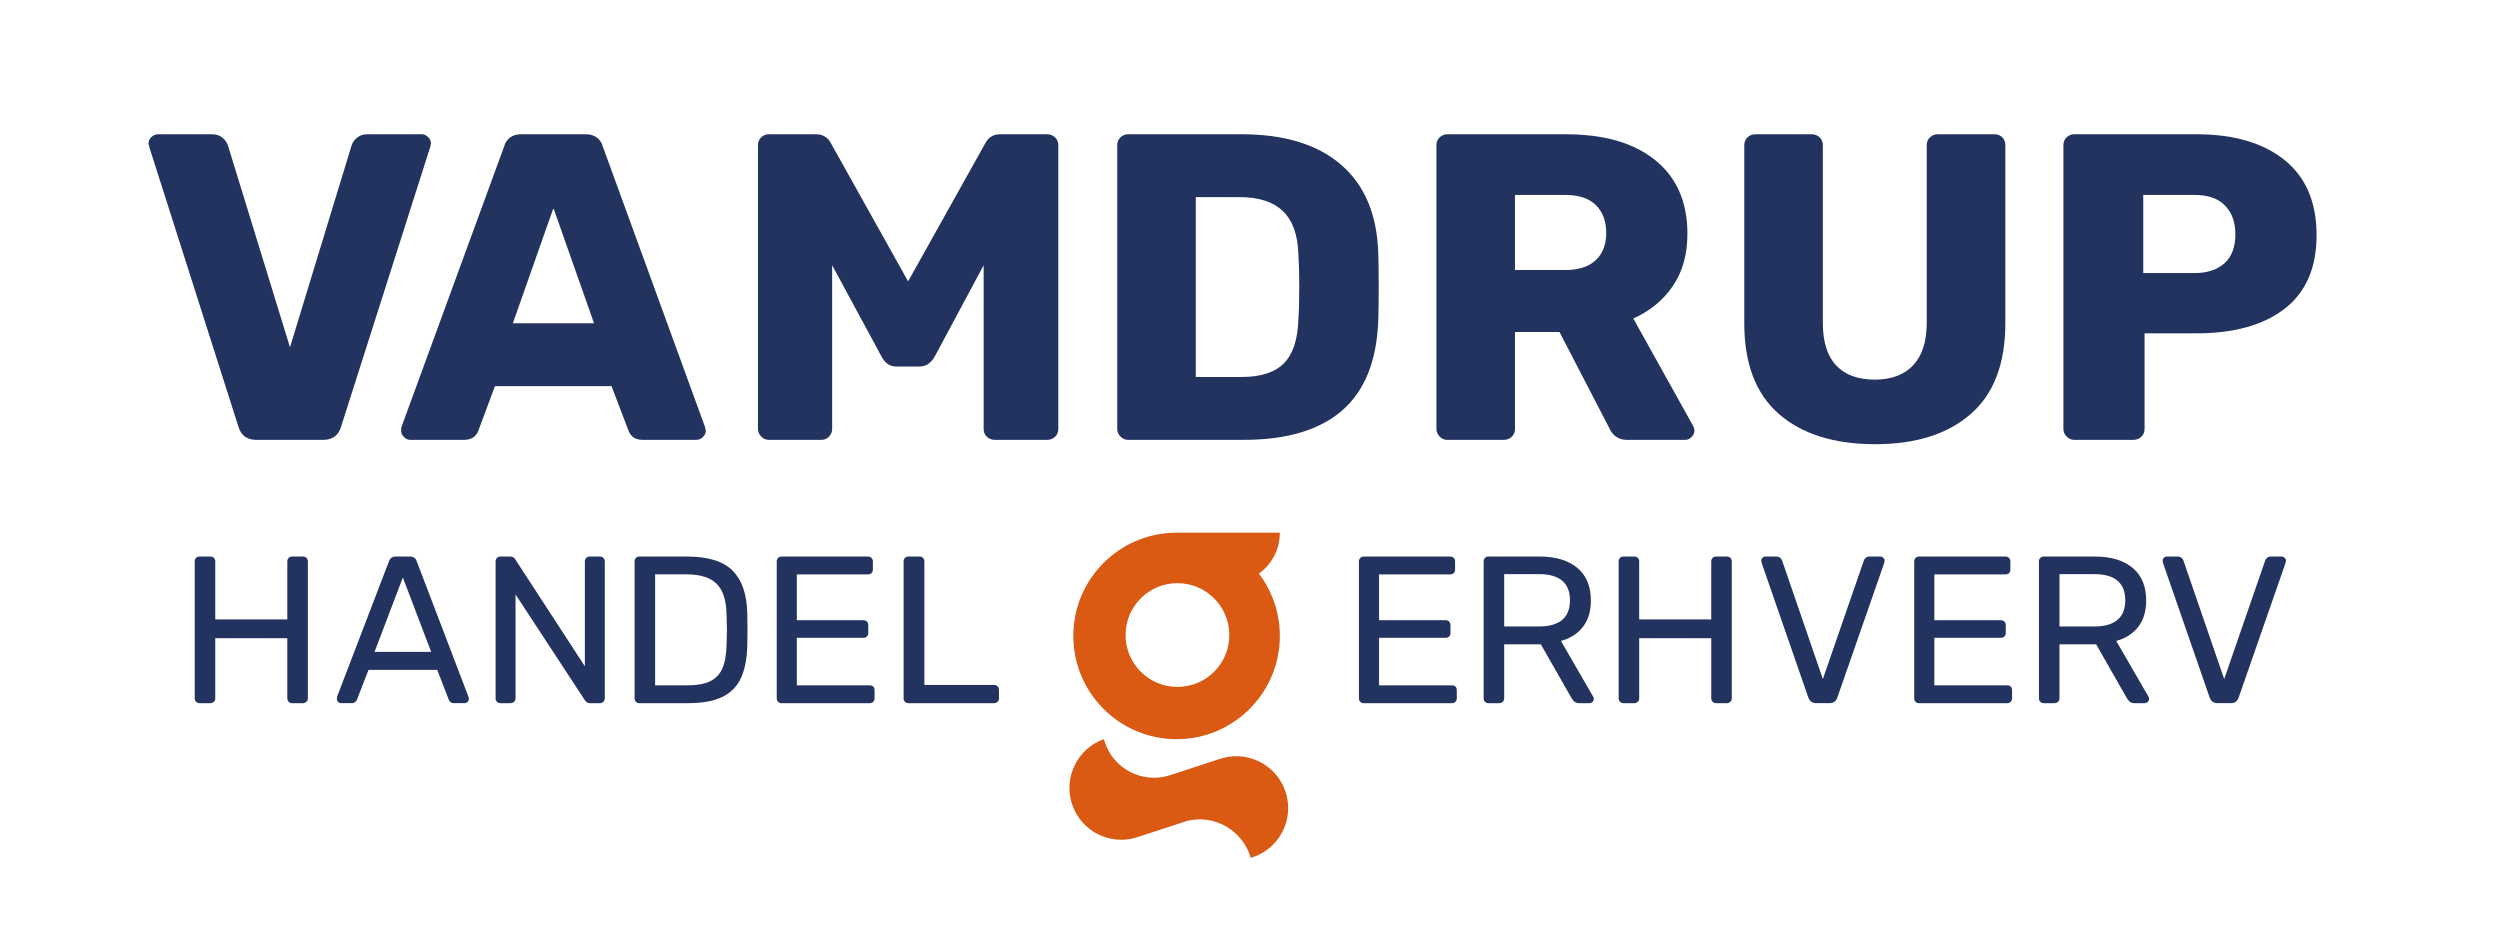 <?xml version="1.0" encoding="utf-8"?>
<!-- Generator: Adobe Illustrator 27.5.0, SVG Export Plug-In . SVG Version: 6.00 Build 0)  -->
<svg version="1.1" xmlns="http://www.w3.org/2000/svg" xmlns:xlink="http://www.w3.org/1999/xlink" x="0px" y="0px"
	 viewBox="0 0 1133.86 425.2" style="enable-background:new 0 0 1133.86 425.2;" xml:space="preserve">
<style type="text/css">
	.st0{display:none;}
	.st1{display:inline;fill:#23335F;}
	.st2{display:inline;}
	.st3{fill:#D96E31;}
	.st4{fill:#D96E31;stroke:#FFFFFF;stroke-width:0.217;stroke-miterlimit:10;}
	.st5{display:inline;fill:#D96E31;}
	.st6{clip-path:url(#SVGID_00000048485687677954506960000018322241329632708997_);}
	.st7{clip-path:url(#SVGID_00000080184205691512352060000007064334592214879415_);fill:none;}
	.st8{clip-path:url(#SVGID_00000080184205691512352060000007064334592214879415_);fill:#FFFFFF;}
	.st9{clip-path:url(#SVGID_00000166638530175936391640000005230243893362882472_);}
	.st10{clip-path:url(#SVGID_00000121983429046499606050000005711884797830028696_);fill:#1E3461;}
	.st11{clip-path:url(#SVGID_00000121983429046499606050000005711884797830028696_);fill:#DA5913;}
	.st12{clip-path:url(#SVGID_00000121983429046499606050000005711884797830028696_);fill:none;}
	.st13{clip-path:url(#SVGID_00000059279858344803445680000003868381444584190883_);}
	.st14{clip-path:url(#SVGID_00000049905686367523877230000005301427865422450816_);fill:#FFFFFF;}
	.st15{clip-path:url(#SVGID_00000049905686367523877230000005301427865422450816_);fill:none;stroke:#FFFFFF;stroke-miterlimit:10;}
	.st16{clip-path:url(#SVGID_00000064332002985753278690000002574157342151226781_);}
	.st17{clip-path:url(#SVGID_00000094606928615907857330000005824387134447044750_);fill:#020203;}
	.st18{clip-path:url(#SVGID_00000094606928615907857330000005824387134447044750_);fill:none;stroke:#FFFFFF;stroke-miterlimit:10;}
	.st19{fill:#23335F;}
	.st20{display:inline;fill:#FFFFFF;}
	.st21{fill:#FFFFFF;}
	.st22{clip-path:url(#SVGID_00000128470178886264343760000002486562117715220408_);}
	.st23{clip-path:url(#SVGID_00000094610194976671892520000006982993560421054371_);fill:none;}
	.st24{clip-path:url(#SVGID_00000094610194976671892520000006982993560421054371_);fill:#FFFFFF;}
	.st25{clip-path:url(#SVGID_00000008130782101040491300000014741789482697959307_);}
	.st26{clip-path:url(#SVGID_00000162319809162157574010000017539241363723292035_);fill:#1E3461;}
	.st27{clip-path:url(#SVGID_00000162319809162157574010000017539241363723292035_);fill:#DA5913;}
	.st28{clip-path:url(#SVGID_00000162319809162157574010000017539241363723292035_);fill:none;}
	.st29{clip-path:url(#SVGID_00000036973460839092733420000017497129550159704734_);}
	.st30{clip-path:url(#SVGID_00000127016778868825090340000004359222893529029515_);fill:#FFFFFF;}
	.st31{clip-path:url(#SVGID_00000127016778868825090340000004359222893529029515_);fill:none;stroke:#FFFFFF;stroke-miterlimit:10;}
	.st32{clip-path:url(#SVGID_00000078739803774427679470000000604076746336857533_);}
	.st33{clip-path:url(#SVGID_00000051370847652607720050000013279853078485722759_);fill:#020203;}
	.st34{clip-path:url(#SVGID_00000051370847652607720050000013279853078485722759_);fill:none;stroke:#FFFFFF;stroke-miterlimit:10;}
</style>
<g id="Lag_1">
	<g class="st0">
		<polygon class="st1" points="158.53,49.22 118.46,140.44 117.57,140.44 78.16,49.22 40.52,49.22 111.15,200.67 123.55,200.67 
			194.18,49.22 		"/>
		<path class="st1" d="M226.33,48.12L157.7,199.78h35.87L205.3,171h56.46l11.73,28.78h35.42L239.84,48.12H226.33z M216.59,143.1
			l16.38-40.3h0.88l16.38,40.3H216.59z"/>
		<polygon class="st1" points="413.58,116.53 413.36,116.53 350.48,47.89 336.31,47.89 336.31,199.78 369.74,199.78 369.74,116.31 
			410.26,159.93 414.91,159.93 454.32,116.09 454.32,199.78 488.2,199.78 488.2,47.89 474.03,47.89 		"/>
		<path class="st1" d="M569.89,49.22h-50.48v150.56h50.48c53.8,0,81.26-35.43,81.26-75.28C651.15,84.87,623.69,49.22,569.89,49.22z
			 M569.23,169.67h-15.72V79.33h15.72c30.33,0,46.49,19.04,46.49,45.17C615.72,150.63,599.56,169.67,569.23,169.67z"/>
		<path class="st1" d="M789.77,97.05c0-25.24-18.15-47.82-54.91-47.82h-52.92v150.56h34.1v-53.36h14.83l36.75,53.36h40.74
			l-44.28-60.67C779.14,131.14,789.77,116.53,789.77,97.05z M731.98,118.08h-15.94V79.33h15.94c13.73,0,22.58,6.64,22.58,19.71
			C754.57,111.66,745.71,118.08,731.98,118.08z"/>
		<path class="st1" d="M917.53,136.01c0,26.13-15.72,35.65-31.22,35.65c-16.16,0-31.22-9.08-31.22-35.65V49.22H821v87.23
			c0,44.06,31.66,65.32,65.32,65.32c33.43,0,65.09-21.26,65.09-65.32V49.22h-33.87V136.01z"/>
		<path class="st1" d="M1036.21,49.22h-53.36v150.56h34.1v-46.72h19.26c37.64,0,55.13-26.13,55.13-51.81
			C1091.34,75.57,1073.85,49.22,1036.21,49.22z M1032.22,122.95h-15.28V79.33h15.28c16.6,0,24.13,9.96,24.13,21.7
			C1056.36,112.77,1048.83,122.95,1032.22,122.95z"/>
	</g>
	<g class="st0">
		<path class="st1" d="M590.88,336.48c-0.06-0.31-0.13-0.6-0.19-0.91l-0.47,0.14l-53.8,16.16l-12.19,3.65l-6.6,1.99
			c-0.44,0.39-0.88,0.81-1.28,1.24c-0.11,0.1-0.22,0.21-0.31,0.31c-0.3,0.31-0.58,0.63-0.86,0.96c-4.8,5.49-7.74,12.93-7.74,21.13
			c0,1.77,0.14,3.48,0.41,5.16c0.05,0.33,0.09,0.63,0.16,0.94c0,0.07,0.02,0.14,0.03,0.21c0.03,0.19,0.08,0.38,0.12,0.55
			l73.39-22.04c0.36-0.31,0.7-0.65,1.05-1.01c0.47-0.48,0.92-0.98,1.36-1.51c4.64-5.46,7.47-12.76,7.47-20.83
			c0-1.84-0.14-3.64-0.44-5.37C590.97,336.99,590.92,336.73,590.88,336.48z"/>
		<path class="st1" d="M576.98,243.56C576.98,243.56,576.98,243.56,576.98,243.56c4.02-4.83,6.42-11.04,6.42-17.8
			c0-1.5-0.13-2.95-0.36-4.39c-0.06-0.52-0.16-1.03-0.28-1.55l-40.95,11.21l0,0c-28.96,0.47-52.29,24.07-52.29,53.14
			c0,30.61,25.86,55.17,56.93,53.03c26.16-1.8,47.38-22.96,49.26-49.12C596.99,270.23,589.43,254.09,576.98,243.56z M542.68,317.57
			c-18.45,0-33.4-14.95-33.4-33.4c0-18.45,14.95-33.4,33.4-33.4c18.45,0,33.4,14.95,33.4,33.4
			C576.08,302.62,561.13,317.57,542.68,317.57z"/>
	</g>
	<g class="st0">
		<polygon class="st1" points="155.38,279.59 118.9,279.59 118.9,250.8 111.96,250.8 111.96,314.57 118.9,314.57 118.9,285.87 
			155.38,285.87 155.38,314.57 162.32,314.57 162.32,250.8 155.38,250.8 		"/>
		<path class="st1" d="M202.77,250.33l-27.38,64.24h7.22l7.88-18.85h27.48l7.88,18.85h7.22l-27.29-64.24H202.77z M193.11,289.53
			l11.07-26.54h0.09l11.07,26.54H193.11z"/>
		<polygon class="st1" points="290.3,300.22 290.11,300.22 248.94,250.42 245.66,250.42 245.66,314.57 252.41,314.57 252.41,264.49 
			252.6,264.49 294.14,314.94 297.14,314.94 297.14,250.8 290.3,250.8 		"/>
		<path class="st1" d="M330.21,250.8h-19.22v63.77h19.22c20.26,0,32.92-14.54,32.92-31.32C363.13,264.59,350.28,250.8,330.21,250.8z
			 M329.56,308.29h-11.63v-51.2h11.63c16.04,0,26.45,10.78,26.45,26.16C356,297.6,345.22,308.29,329.56,308.29z"/>
		<polygon class="st1" points="383.6,285.31 409.76,285.31 409.76,279.21 383.6,279.21 383.6,257.08 412.95,257.08 411.73,250.8 
			376.66,250.8 376.66,314.57 412.67,314.57 413.99,308.29 383.6,308.29 		"/>
		<polygon class="st1" points="434.8,308.29 434.8,250.8 427.86,250.8 427.86,314.57 460.59,314.57 461.81,308.29 		"/>
	</g>
	<g class="st0">
		<polygon class="st1" points="628.42,285.31 654.58,285.31 654.58,279.21 628.42,279.21 628.42,257.08 657.77,257.08 656.55,250.8 
			621.48,250.8 621.48,314.57 657.49,314.57 658.8,308.29 628.42,308.29 		"/>
		<path class="st1" d="M711.41,269.46c0-10.69-7.69-18.66-21.1-18.66h-17.63v63.77h6.94v-25.88h10.22h1.5l19.6,25.88h8.53
			l-21.01-27.29C706.44,284.56,711.41,277.99,711.41,269.46z M689.84,282.59h-10.22v-25.51h10.6c8.25,0,14.16,4.5,14.16,12.75
			C704.37,277.9,698.75,282.59,689.84,282.59z"/>
		<polygon class="st1" points="775.55,279.59 739.07,279.59 739.07,250.8 732.13,250.8 732.13,314.57 739.07,314.57 739.07,285.87 
			775.55,285.87 775.55,314.57 782.49,314.57 782.49,250.8 775.55,250.8 		"/>
		<polygon class="st1" points="823.59,302.38 823.31,302.38 802.49,250.8 794.98,250.8 821.99,315.13 824.9,315.13 851.72,250.8 
			844.5,250.8 		"/>
		<polygon class="st1" points="871.35,285.31 897.51,285.31 897.51,279.21 871.35,279.21 871.35,257.08 900.7,257.08 899.48,250.8 
			864.41,250.8 864.41,314.57 900.42,314.57 901.73,308.29 871.35,308.29 		"/>
		<path class="st1" d="M954.34,269.46c0-10.69-7.69-18.66-21.1-18.66h-17.63v63.77h6.94v-25.88h10.22h1.5l19.6,25.88h8.53
			l-21.01-27.29C949.37,284.56,954.34,277.99,954.34,269.46z M932.77,282.59h-10.22v-25.51h10.6c8.25,0,14.16,4.5,14.16,12.75
			C947.3,277.9,941.68,282.59,932.77,282.59z"/>
		<polygon class="st1" points="1010.01,250.8 989.1,302.38 988.82,302.38 968,250.8 960.5,250.8 987.5,315.13 990.41,315.13 
			1017.23,250.8 		"/>
	</g>
	<g class="st0">
		<g class="st2">
			<path class="st3" d="M532.64,233.57l-1.12,0.3c0.37-0.1,0.75-0.19,1.12-0.28C532.64,233.58,532.64,233.58,532.64,233.57z"/>
			<path class="st4" d="M582.98,220.08l-50.35,13.49c0,0,0,0.01,0,0.01c-0.37,0.09-0.75,0.18-1.12,0.28l0,0l0,0
				c-28.42,7.62-45.29,36.83-37.67,65.25c7.62,28.42,36.83,45.29,65.25,37.67c28.42-7.62,45.29-36.83,37.67-65.25
				c-3.13-11.67-9.89-21.39-18.75-28.27C583.11,237.02,585.23,228.48,582.98,220.08z M552.56,310.63
				c-14.28,3.83-28.95-4.65-32.78-18.93s4.65-28.95,18.93-32.78s28.95,4.65,32.78,18.93S566.83,306.81,552.56,310.63z"/>
		</g>
		<path class="st5" d="M569.34,351.6c-0.54,0.11-1.07,0.23-1.59,0.37l-0.03,0.01l-25.62,6.87l0,0c-0.04,0.01-0.07,0.02-0.1,0.03
			l-0.07,0.02l0,0c-0.15,0.04-0.3,0.09-0.46,0.13c-14.28,3.83-28.95-4.65-32.78-18.93c-0.13-0.49-0.25-0.98-0.35-1.47
			c-13.85,4.09-21.98,18.51-18.22,32.54c3.82,14.26,18.47,22.72,32.73,18.9l0.06-0.02l25.83-6.92l-0.01-0.04
			c14.54-2.83,28.67,6.4,31.97,20.78c14.08-3.25,23.09-17.15,20.19-31.4C597.93,358.01,583.81,348.66,569.34,351.6z"/>
	</g>
	<g id="Illustration_70_00000155829409488845926770000009524661051629674165_" class="st0">
		<g class="st2">
			<defs>
				<rect id="SVGID_1_" x="493.4" y="235.26" width="99.21" height="147.58"/>
			</defs>
			<clipPath id="SVGID_00000010996919149720217870000000295549257027723914_">
				<use xlink:href="#SVGID_1_"  style="overflow:visible;"/>
			</clipPath>
			<g style="clip-path:url(#SVGID_00000010996919149720217870000000295549257027723914_);">
				<defs>
					<rect id="SVGID_00000126285616309919181880000000585105163070475158_" x="493.4" y="235.26" width="99.21" height="147.58"/>
				</defs>
				<clipPath id="SVGID_00000055678535440443525520000004749849438648190879_">
					<use xlink:href="#SVGID_00000126285616309919181880000000585105163070475158_"  style="overflow:visible;"/>
				</clipPath>
				<path style="clip-path:url(#SVGID_00000055678535440443525520000004749849438648190879_);fill:none;" d="M543.01,235.35h-1.02
					c0.34,0,0.68,0.01,1.02,0.01C543.01,235.36,543.01,235.36,543.01,235.35"/>
				<path style="clip-path:url(#SVGID_00000055678535440443525520000004749849438648190879_);fill:none;" d="M588.82,235.35h-45.81
					c0,0,0,0.01,0,0.01c-0.34-0.01-0.68-0.01-1.02-0.01h0h0c-25.86,0-46.83,20.97-46.83,46.83c0,25.86,20.97,46.83,46.83,46.83
					s46.83-20.97,46.83-46.83c0-10.62-3.54-20.41-9.49-28.26C585.08,249.76,588.82,242.99,588.82,235.35 M542.39,305.31
					c-12.99,0-23.53-10.53-23.53-23.53c0-12.99,10.53-23.53,23.53-23.53c12.99,0,23.53,10.53,23.53,23.53
					C565.92,294.78,555.38,305.31,542.39,305.31"/>
				<path style="clip-path:url(#SVGID_00000055678535440443525520000004749849438648190879_);fill:#FFFFFF;" d="M588.82,235.35
					h-45.81c0,0,0,0.01,0,0.01c-0.34-0.01-0.68-0.01-1.02-0.01h0h0c-25.86,0-46.83,20.97-46.83,46.83
					c0,25.86,20.97,46.83,46.83,46.83s46.83-20.97,46.83-46.83c0-10.62-3.54-20.41-9.49-28.26
					C585.08,249.76,588.82,242.99,588.82,235.35z M542.39,305.31c-12.99,0-23.53-10.53-23.53-23.53c0-12.99,10.53-23.53,23.53-23.53
					c12.99,0,23.53,10.53,23.53,23.53C565.92,294.78,555.38,305.31,542.39,305.31z"/>
				<path style="clip-path:url(#SVGID_00000055678535440443525520000004749849438648190879_);fill:#FFFFFF;" d="M563.17,337.5
					c-0.47,0.12-0.92,0.26-1.38,0.4l-0.02,0.01l-22.16,7.24l0,0c-0.03,0.01-0.06,0.02-0.09,0.03l-0.06,0.02l0,0
					c-0.13,0.04-0.26,0.09-0.39,0.13c-12.35,4.04-25.63-2.7-29.67-15.05c-0.14-0.42-0.26-0.85-0.38-1.28
					c-11.96,4.25-18.41,17.29-14.45,29.43c4.03,12.33,17.29,19.06,29.62,15.03l0.05-0.02l22.34-7.3l-0.01-0.03
					c12.62-3.18,25.47,4.25,29.05,16.72c12.21-3.52,19.45-16.15,16.22-28.51C588.58,341.76,575.74,334.23,563.17,337.5"/>
			</g>
		</g>
	</g>
	<g id="Illustration_72_00000017502564608242913970000018192218537367884711_">
		<g>
			<defs>
				<rect id="SVGID_00000114761344774245445360000008980076371075346590_" x="485.04" y="241.5" width="99.21" height="147.58"/>
			</defs>
			<clipPath id="SVGID_00000094579980636149404880000008677066734531039390_">
				<use xlink:href="#SVGID_00000114761344774245445360000008980076371075346590_"  style="overflow:visible;"/>
			</clipPath>
			<g style="clip-path:url(#SVGID_00000094579980636149404880000008677066734531039390_);">
				<defs>
					<rect id="SVGID_00000054954067927815665200000007008335938122203057_" x="485.04" y="241.5" width="99.21" height="147.58"/>
				</defs>
				<clipPath id="SVGID_00000087376210790234533970000003818870016364652933_">
					<use xlink:href="#SVGID_00000054954067927815665200000007008335938122203057_"  style="overflow:visible;"/>
				</clipPath>
				<path style="clip-path:url(#SVGID_00000087376210790234533970000003818870016364652933_);fill:#1E3461;" d="M534.64,241.59
					h-1.02c0.34,0,0.68,0.01,1.02,0.01C534.64,241.6,534.64,241.6,534.64,241.59"/>
				<path style="clip-path:url(#SVGID_00000087376210790234533970000003818870016364652933_);fill:#DA5913;" d="M580.46,241.59
					h-45.81c0,0,0,0.01,0,0.01c-0.34-0.01-0.68-0.01-1.02-0.01h0h0c-25.86,0-46.83,20.97-46.83,46.83
					c0,25.86,20.97,46.83,46.83,46.83c25.86,0,46.83-20.97,46.83-46.83c0-10.62-3.54-20.41-9.49-28.26
					C576.72,256,580.46,249.23,580.46,241.59 M534.02,311.55c-12.99,0-23.53-10.53-23.53-23.53c0-12.99,10.53-23.53,23.53-23.53
					s23.53,10.53,23.53,23.53C557.55,301.02,547.02,311.55,534.02,311.55"/>
				<path style="clip-path:url(#SVGID_00000087376210790234533970000003818870016364652933_);fill:none;" d="M580.46,241.59h-45.81
					c0,0,0,0.01,0,0.01c-0.34-0.01-0.68-0.01-1.02-0.01h0h0c-25.86,0-46.83,20.97-46.83,46.83c0,25.86,20.97,46.83,46.83,46.83
					c25.86,0,46.83-20.97,46.83-46.83c0-10.62-3.54-20.41-9.49-28.26C576.72,256,580.46,249.23,580.46,241.59z M534.02,311.55
					c-12.99,0-23.53-10.53-23.53-23.53c0-12.99,10.53-23.53,23.53-23.53s23.53,10.53,23.53,23.53
					C557.55,301.02,547.02,311.55,534.02,311.55z"/>
				<path style="clip-path:url(#SVGID_00000087376210790234533970000003818870016364652933_);fill:#DA5913;" d="M554.81,343.74
					c-0.47,0.12-0.92,0.26-1.38,0.4l-0.02,0.01l-22.16,7.24l0,0c-0.03,0.01-0.06,0.02-0.09,0.03l-0.06,0.02l0,0
					c-0.13,0.04-0.26,0.09-0.39,0.13c-12.35,4.04-25.63-2.7-29.67-15.05c-0.14-0.42-0.26-0.85-0.38-1.28
					c-11.96,4.25-18.41,17.29-14.45,29.43c4.03,12.33,17.29,19.06,29.62,15.03l0.05-0.02l22.34-7.3l-0.01-0.03
					c12.62-3.18,25.47,4.25,29.05,16.72c12.21-3.52,19.45-16.15,16.22-28.51C580.21,348,567.37,340.47,554.81,343.74"/>
			</g>
		</g>
	</g>
	<g id="Illustration_74_00000111886631192612296770000017607759070865857705_" class="st0">
		<g class="st2">
			<defs>
				<rect id="SVGID_00000132075228225222380660000017510014104554456235_" x="492.4" y="234.49" width="99.21" height="147.58"/>
			</defs>
			<clipPath id="SVGID_00000008863262803867086400000000791322367119573907_">
				<use xlink:href="#SVGID_00000132075228225222380660000017510014104554456235_"  style="overflow:visible;"/>
			</clipPath>
			<g style="clip-path:url(#SVGID_00000008863262803867086400000000791322367119573907_);">
				<defs>
					<rect id="SVGID_00000005263236813951410460000004821931253909423801_" x="492.4" y="234.49" width="99.21" height="147.58"/>
				</defs>
				<clipPath id="SVGID_00000157302110706740800110000017848885293480333708_">
					<use xlink:href="#SVGID_00000005263236813951410460000004821931253909423801_"  style="overflow:visible;"/>
				</clipPath>
				<path style="clip-path:url(#SVGID_00000157302110706740800110000017848885293480333708_);fill:#FFFFFF;" d="M542.01,234.59
					h-1.02c0.34,0,0.68,0.01,1.02,0.01C542.01,234.6,542.01,234.59,542.01,234.59"/>
				<path style="clip-path:url(#SVGID_00000157302110706740800110000017848885293480333708_);fill:#FFFFFF;" d="M587.82,234.59
					h-45.81c0,0,0,0.01,0,0.01c-0.34-0.01-0.68-0.01-1.02-0.01h0h0c-25.86,0-46.83,20.97-46.83,46.83
					c0,25.86,20.97,46.83,46.83,46.83s46.83-20.97,46.83-46.83c0-10.62-3.54-20.41-9.49-28.26
					C584.08,249,587.82,242.23,587.82,234.59 M541.39,304.55c-12.99,0-23.53-10.53-23.53-23.53c0-12.99,10.53-23.53,23.53-23.53
					c12.99,0,23.53,10.53,23.53,23.53C564.92,294.02,554.38,304.55,541.39,304.55"/>
				
					<path style="clip-path:url(#SVGID_00000157302110706740800110000017848885293480333708_);fill:none;stroke:#FFFFFF;stroke-miterlimit:10;" d="
					M587.82,234.59h-45.81c0,0,0,0.01,0,0.01c-0.34-0.01-0.68-0.01-1.02-0.01h0h0c-25.86,0-46.83,20.97-46.83,46.83
					c0,25.86,20.97,46.83,46.83,46.83s46.83-20.97,46.83-46.83c0-10.62-3.54-20.41-9.49-28.26
					C584.08,249,587.82,242.23,587.82,234.59z M541.39,304.55c-12.99,0-23.53-10.53-23.53-23.53c0-12.99,10.53-23.53,23.53-23.53
					c12.99,0,23.53,10.53,23.53,23.53C564.92,294.02,554.38,304.55,541.39,304.55z"/>
				<path style="clip-path:url(#SVGID_00000157302110706740800110000017848885293480333708_);fill:#FFFFFF;" d="M562.17,336.74
					c-0.47,0.12-0.92,0.26-1.38,0.4l-0.02,0.01l-22.16,7.24l0,0c-0.03,0.01-0.06,0.02-0.09,0.03l-0.06,0.02l0,0
					c-0.13,0.04-0.26,0.09-0.39,0.13c-12.35,4.04-25.63-2.7-29.67-15.05c-0.14-0.42-0.26-0.85-0.38-1.28
					c-11.96,4.25-18.41,17.29-14.45,29.43c4.03,12.33,17.29,19.06,29.62,15.03l0.05-0.02l22.34-7.3l-0.01-0.03
					c12.62-3.18,25.47,4.25,29.05,16.72c12.21-3.52,19.45-16.15,16.22-28.51C587.58,341,574.74,333.47,562.17,336.74"/>
			</g>
		</g>
	</g>
	<g id="Illustration_75_00000140709107183884631110000016522533763379680442_" class="st0">
		<g class="st2">
			<defs>
				<rect id="SVGID_00000104671665067386407700000006628960369717994922_" x="492.4" y="234.49" width="99.21" height="147.58"/>
			</defs>
			<clipPath id="SVGID_00000011725326596157856270000008960186034065670793_">
				<use xlink:href="#SVGID_00000104671665067386407700000006628960369717994922_"  style="overflow:visible;"/>
			</clipPath>
			<g style="clip-path:url(#SVGID_00000011725326596157856270000008960186034065670793_);">
				<defs>
					<rect id="SVGID_00000065055759802696974060000007377529478149433785_" x="492.4" y="234.49" width="99.21" height="147.58"/>
				</defs>
				<clipPath id="SVGID_00000152223443380320673990000016425989101246360248_">
					<use xlink:href="#SVGID_00000065055759802696974060000007377529478149433785_"  style="overflow:visible;"/>
				</clipPath>
				<path style="clip-path:url(#SVGID_00000152223443380320673990000016425989101246360248_);fill:#020203;" d="M542.01,234.59
					h-1.02c0.34,0,0.68,0.01,1.02,0.01C542.01,234.6,542.01,234.59,542.01,234.59"/>
				<path style="clip-path:url(#SVGID_00000152223443380320673990000016425989101246360248_);fill:#020203;" d="M587.82,234.59
					h-45.81c0,0,0,0.01,0,0.01c-0.34-0.01-0.68-0.01-1.02-0.01h0h0c-25.86,0-46.83,20.97-46.83,46.83
					c0,25.86,20.97,46.83,46.83,46.83s46.83-20.97,46.83-46.83c0-10.62-3.54-20.41-9.49-28.26
					C584.08,249,587.82,242.23,587.82,234.59 M541.39,304.55c-12.99,0-23.53-10.53-23.53-23.53c0-12.99,10.53-23.53,23.53-23.53
					c12.99,0,23.53,10.53,23.53,23.53C564.92,294.02,554.38,304.55,541.39,304.55"/>
				
					<path style="clip-path:url(#SVGID_00000152223443380320673990000016425989101246360248_);fill:none;stroke:#FFFFFF;stroke-miterlimit:10;" d="
					M587.82,234.59h-45.81c0,0,0,0.01,0,0.01c-0.34-0.01-0.68-0.01-1.02-0.01h0h0c-25.86,0-46.83,20.97-46.83,46.83
					c0,25.86,20.97,46.83,46.83,46.83s46.83-20.97,46.83-46.83c0-10.62-3.54-20.41-9.49-28.26
					C584.08,249,587.82,242.23,587.82,234.59z M541.39,304.55c-12.99,0-23.53-10.53-23.53-23.53c0-12.99,10.53-23.53,23.53-23.53
					c12.99,0,23.53,10.53,23.53,23.53C564.92,294.02,554.38,304.55,541.39,304.55z"/>
				<path style="clip-path:url(#SVGID_00000152223443380320673990000016425989101246360248_);fill:#020203;" d="M562.17,336.74
					c-0.47,0.12-0.92,0.26-1.38,0.4l-0.02,0.01l-22.16,7.24l0,0c-0.03,0.01-0.06,0.02-0.09,0.03l-0.06,0.02l0,0
					c-0.13,0.04-0.26,0.09-0.39,0.13c-12.35,4.04-25.63-2.7-29.67-15.05c-0.14-0.42-0.26-0.85-0.38-1.28
					c-11.96,4.25-18.41,17.29-14.45,29.43c4.03,12.33,17.29,19.06,29.62,15.03l0.05-0.02l22.34-7.3l-0.01-0.03
					c12.62-3.18,25.47,4.25,29.05,16.72c12.21-3.52,19.45-16.15,16.22-28.51C587.58,341,574.74,333.47,562.17,336.74"/>
			</g>
		</g>
	</g>
	<g>
		<path class="st19" d="M195.47,65.05c0-1.06-0.43-2.01-1.29-2.87c-0.86-0.86-1.82-1.29-2.87-1.29h-24.75
			c-1.85,0-3.4,0.53-4.65,1.58c-1.26,1.06-2.08,2.25-2.47,3.56l-27.92,91.48L103.4,66.04c-0.4-1.32-1.22-2.51-2.47-3.56
			c-1.26-1.05-2.81-1.58-4.65-1.58H71.72c-1.19,0-2.21,0.43-3.07,1.29c-0.86,0.86-1.29,1.82-1.29,2.87l0.4,1.78l40.39,126.72
			c1.19,3.96,3.89,5.94,8.12,5.94h30.29c4.22,0,6.93-1.98,8.12-5.94l40.39-126.72L195.47,65.05z"/>
		<path class="st19" d="M273.39,66.43c-0.4-1.58-1.26-2.9-2.57-3.96c-1.32-1.05-3.04-1.58-5.15-1.58h-29.3
			c-2.11,0-3.83,0.53-5.15,1.58c-1.32,1.06-2.18,2.38-2.57,3.96l-46.53,127.12c-0.13,0.4-0.2,0.99-0.2,1.78
			c0,1.06,0.43,2.01,1.29,2.87c0.86,0.86,1.81,1.29,2.87,1.29h24.35c3.3,0,5.48-1.39,6.53-4.16l7.52-20.2h52.87l7.72,20.2
			c1.05,2.77,3.17,4.16,6.34,4.16h24.35c1.19,0,2.21-0.43,3.07-1.29c0.86-0.86,1.29-1.81,1.29-2.87l-0.4-1.78L273.39,66.43z
			 M232.6,146.62l18.41-52.27l18.41,52.27H232.6z"/>
		<path class="st19" d="M474.84,60.89h-21.19c-3.17,0-5.48,1.45-6.93,4.36l-34.85,62.37l-34.85-62.37c-1.45-2.9-3.76-4.36-6.93-4.36
			h-21.38c-1.32,0-2.47,0.46-3.46,1.39c-0.99,0.92-1.48,2.11-1.48,3.56v128.7c0,1.32,0.5,2.48,1.48,3.47
			c0.99,0.99,2.14,1.48,3.46,1.48h23.76c1.45,0,2.64-0.5,3.56-1.48c0.92-0.99,1.39-2.14,1.39-3.47v-74.25l22.37,41.38
			c0.79,1.45,1.71,2.57,2.77,3.37c1.05,0.79,2.44,1.19,4.16,1.19h10.3c2.9,0,5.21-1.52,6.93-4.55l22.18-41.38v74.25
			c0,1.45,0.5,2.64,1.49,3.56c0.99,0.93,2.21,1.39,3.66,1.39h23.56c1.45,0,2.67-0.46,3.66-1.39c0.99-0.92,1.49-2.11,1.49-3.56V65.84
			c0-1.45-0.5-2.64-1.49-3.56C477.51,61.35,476.29,60.89,474.84,60.89z"/>
		<path class="st19" d="M608.28,74.75c-10.69-9.24-25.74-13.86-45.14-13.86h-51.48c-1.32,0-2.47,0.46-3.46,1.39
			c-0.99,0.92-1.48,2.11-1.48,3.56v128.7c0,1.32,0.5,2.48,1.48,3.47c0.99,0.99,2.14,1.48,3.46,1.48h52.47
			c19.53,0,34.42-4.46,44.65-13.37c10.23-8.91,15.67-22.54,16.33-40.89c0.13-3.69,0.2-8.71,0.2-15.05c0-6.34-0.07-11.42-0.2-15.25
			C624.58,97.39,618.97,83.99,608.28,74.75z M588.87,144.84c-0.27,9.11-2.44,15.74-6.53,19.9c-4.09,4.16-10.49,6.24-19.21,6.24
			h-20.79V89.4h19.8c8.71,0,15.28,2.11,19.7,6.34c4.42,4.23,6.76,10.76,7.03,19.6c0.26,3.7,0.4,8.58,0.4,14.65
			C589.27,136.06,589.14,141.01,588.87,144.84z"/>
		<path class="st19" d="M740.77,144.45c7.65-3.43,13.66-8.38,18.02-14.85c4.36-6.47,6.53-14.32,6.53-23.56
			c0-14.39-4.85-25.51-14.55-33.36c-9.7-7.85-23.2-11.78-40.49-11.78h-53.86c-1.32,0-2.47,0.46-3.46,1.39
			c-0.99,0.92-1.48,2.11-1.48,3.56v128.7c0,1.32,0.5,2.48,1.48,3.47c0.99,0.99,2.14,1.48,3.46,1.48h25.54
			c1.45,0,2.67-0.46,3.66-1.39c0.99-0.92,1.49-2.11,1.49-3.56v-43.96h20.2l22.57,43.56c1.58,3.56,4.29,5.35,8.12,5.35h26.33
			c1.06,0,2.01-0.43,2.87-1.29c0.86-0.86,1.29-1.81,1.29-2.87c0-0.66-0.2-1.39-0.59-2.18L740.77,144.45z M723.74,118.01
			c-3.17,2.97-7.79,4.46-13.86,4.46h-22.77V88.41h22.77c6.2,0,10.86,1.55,13.96,4.65c3.1,3.1,4.65,7.29,4.65,12.57
			C728.49,110.92,726.91,115.04,723.74,118.01z"/>
		<path class="st19" d="M904.55,60.89h-25.74c-1.32,0-2.47,0.46-3.46,1.39c-0.99,0.92-1.49,2.11-1.49,3.56v80.59
			c0,8.45-2.05,14.85-6.14,19.21c-4.09,4.36-9.9,6.53-17.42,6.53c-7.66,0-13.5-2.14-17.52-6.43c-4.03-4.29-6.04-10.72-6.04-19.31
			V65.84c0-1.45-0.49-2.64-1.48-3.56c-0.99-0.92-2.21-1.39-3.66-1.39h-25.54c-1.32,0-2.47,0.46-3.46,1.39
			c-0.99,0.92-1.49,2.11-1.49,3.56v80.78c0,18.35,5.25,32.08,15.74,41.18s25.05,13.66,43.66,13.66c18.35,0,32.77-4.55,43.26-13.66
			s15.74-22.83,15.74-41.18V65.84c0-1.45-0.46-2.64-1.39-3.56C907.19,61.35,906,60.89,904.55,60.89z"/>
		<path class="st19" d="M1036.12,72.57c-9.7-7.79-23-11.68-39.9-11.68h-55.44c-1.32,0-2.47,0.46-3.46,1.39
			c-0.99,0.92-1.48,2.11-1.48,3.56v128.7c0,1.32,0.5,2.48,1.48,3.47c0.99,0.99,2.14,1.48,3.46,1.48h26.73
			c1.45,0,2.67-0.46,3.66-1.39c0.99-0.92,1.49-2.11,1.49-3.56v-43.36h23.56c17.03,0,30.36-3.73,40-11.19
			c9.63-7.46,14.45-18.58,14.45-33.36C1050.67,91.71,1045.82,80.36,1036.12,72.57z M1008.89,119.4c-3.3,2.97-7.85,4.45-13.66,4.45
			h-23.17V88.41h23.17c6.2,0,10.86,1.62,13.96,4.85c3.1,3.24,4.65,7.56,4.65,12.97C1013.85,112.04,1012.19,116.43,1008.89,119.4z"/>
	</g>
	<g>
		<path class="st19" d="M137.34,252.41h-4.84c-0.63,0-1.16,0.21-1.57,0.62c-0.41,0.41-0.62,0.97-0.62,1.66v26.22H97.63v-26.22
			c0-0.7-0.21-1.25-0.62-1.66c-0.41-0.41-0.97-0.62-1.66-0.62H90.5c-0.63,0-1.16,0.21-1.57,0.62c-0.41,0.41-0.62,0.97-0.62,1.66
			v62.04c0,0.63,0.21,1.16,0.62,1.57c0.41,0.41,0.93,0.62,1.57,0.62h4.84c0.63,0,1.17-0.21,1.62-0.62c0.44-0.41,0.67-0.93,0.67-1.57
			v-27.27h32.68v27.27c0,0.63,0.21,1.16,0.62,1.57c0.41,0.41,0.93,0.62,1.57,0.62h4.84c0.63,0,1.17-0.21,1.62-0.62
			c0.44-0.41,0.67-0.93,0.67-1.57v-62.04c0-0.7-0.21-1.25-0.62-1.66C138.59,252.62,138.03,252.41,137.34,252.41z"/>
		<path class="st19" d="M188.98,254.5c-0.51-1.39-1.52-2.09-3.04-2.09h-6.46c-1.52,0-2.53,0.7-3.04,2.09l-23.56,61.47
			c-0.06,0.19-0.09,0.54-0.09,1.04c0,0.51,0.19,0.95,0.57,1.33c0.38,0.38,0.82,0.57,1.33,0.57h4.84c0.63,0,1.16-0.17,1.57-0.52
			c0.41-0.35,0.68-0.71,0.81-1.09l5.23-13.49h31.16l5.22,13.49c0.13,0.38,0.38,0.75,0.76,1.09c0.38,0.35,0.92,0.52,1.62,0.52h4.84
			c0.51,0,0.95-0.19,1.33-0.57c0.38-0.38,0.57-0.82,0.57-1.33l-0.19-1.04L188.98,254.5z M169.88,295.64l12.83-33.73l12.83,33.73
			H169.88z"/>
		<path class="st19" d="M272.01,252.41h-4.56c-0.63,0-1.16,0.21-1.57,0.62c-0.41,0.41-0.62,0.97-0.62,1.66v47.5l-31.54-48.45
			c-0.44-0.89-1.24-1.33-2.38-1.33h-4.37c-0.63,0-1.16,0.21-1.57,0.62c-0.41,0.41-0.62,0.97-0.62,1.66v62.04
			c0,0.63,0.21,1.16,0.62,1.57c0.41,0.41,0.93,0.62,1.57,0.62h4.56c0.63,0,1.17-0.21,1.62-0.62c0.44-0.41,0.67-0.93,0.67-1.57
			v-47.12l31.45,47.98c0.57,0.89,1.33,1.33,2.28,1.33h4.56c0.63,0,1.15-0.22,1.57-0.67c0.41-0.44,0.62-0.98,0.62-1.61v-61.94
			c0-0.7-0.21-1.25-0.62-1.66C273.26,252.62,272.71,252.41,272.01,252.41z"/>
		<path class="st19" d="M332.28,258.82c-4.24-4.27-11.15-6.41-20.71-6.41h-21.56c-0.63,0-1.16,0.21-1.57,0.62
			c-0.41,0.41-0.62,0.97-0.62,1.66v62.04c0,0.63,0.21,1.16,0.62,1.57c0.41,0.41,0.93,0.62,1.57,0.62h22.04
			c6.4,0,11.53-0.92,15.39-2.75c3.86-1.84,6.7-4.64,8.5-8.41c1.8-3.77,2.8-8.66,2.99-14.68c0.06-1.9,0.09-4.4,0.09-7.51
			c0-3.1-0.03-5.57-0.09-7.41C338.74,269.54,336.52,263.1,332.28,258.82z M329.52,292.69c-0.13,4.43-0.78,7.97-1.95,10.59
			c-1.17,2.63-3.04,4.54-5.6,5.75c-2.57,1.2-6.03,1.8-10.4,1.8h-14.44v-50.35h13.96c6.46,0,11.12,1.44,13.96,4.32
			c2.85,2.88,4.34,7.46,4.46,13.73c0.13,3.67,0.19,6.02,0.19,7.03C329.72,286.52,329.65,288.89,329.52,292.69z"/>
		<path class="st19" d="M394.46,310.84h-33.06v-21.56h30.21c0.63,0,1.16-0.2,1.57-0.62c0.41-0.41,0.62-0.93,0.62-1.57v-3.51
			c0-0.7-0.21-1.25-0.62-1.66c-0.41-0.41-0.93-0.62-1.57-0.62h-30.21v-20.8h32.3c0.7,0,1.24-0.21,1.62-0.62
			c0.38-0.41,0.57-0.93,0.57-1.57v-3.61c0-0.7-0.21-1.25-0.62-1.66c-0.41-0.41-0.94-0.62-1.57-0.62h-39.23
			c-0.63,0-1.16,0.21-1.57,0.62c-0.41,0.41-0.62,0.97-0.62,1.66v62.04c0,0.63,0.21,1.16,0.62,1.57c0.41,0.41,0.93,0.62,1.57,0.62h40
			c0.63,0,1.15-0.21,1.57-0.62c0.41-0.41,0.62-0.93,0.62-1.57v-3.71c0-0.7-0.19-1.23-0.57-1.61
			C395.69,311.03,395.15,310.84,394.46,310.84z"/>
		<path class="st19" d="M452.45,311.26c-0.41-0.41-0.97-0.62-1.66-0.62h-31.54V254.6c0-0.63-0.21-1.15-0.62-1.57
			c-0.41-0.41-0.94-0.62-1.57-0.62h-5.04c-0.63,0-1.16,0.21-1.57,0.62c-0.41,0.41-0.62,0.94-0.62,1.57v62.13
			c0,0.63,0.21,1.16,0.62,1.57c0.41,0.41,0.93,0.62,1.57,0.62h38.76c0.63,0,1.17-0.21,1.62-0.62c0.44-0.41,0.67-0.93,0.67-1.57v-3.8
			C453.07,312.23,452.86,311.68,452.45,311.26z"/>
	</g>
	<g>
		<path class="st19" d="M658.52,310.84h-33.06v-21.56h30.21c0.63,0,1.16-0.2,1.57-0.62c0.41-0.41,0.62-0.93,0.62-1.57v-3.51
			c0-0.7-0.21-1.25-0.62-1.66c-0.41-0.41-0.93-0.62-1.57-0.62h-30.21v-20.8h32.3c0.7,0,1.24-0.21,1.62-0.62
			c0.38-0.41,0.57-0.93,0.57-1.57v-3.61c0-0.7-0.21-1.25-0.62-1.66c-0.41-0.41-0.94-0.62-1.57-0.62h-39.23
			c-0.63,0-1.16,0.21-1.57,0.62c-0.41,0.41-0.62,0.97-0.62,1.66v62.04c0,0.63,0.21,1.16,0.62,1.57c0.41,0.41,0.93,0.62,1.57,0.62h40
			c0.63,0,1.15-0.21,1.57-0.62c0.41-0.41,0.62-0.93,0.62-1.57v-3.71c0-0.7-0.19-1.23-0.57-1.61
			C659.75,311.03,659.21,310.84,658.52,310.84z"/>
		<path class="st19" d="M707.96,290.7c4.31-1.2,7.65-3.36,10.02-6.46c2.38-3.1,3.56-7.06,3.56-11.88c0-6.46-2.06-11.4-6.17-14.82
			c-4.12-3.42-9.82-5.13-17.1-5.13h-23.18c-0.63,0-1.16,0.21-1.57,0.62c-0.41,0.41-0.62,0.97-0.62,1.66v62.04
			c0,0.63,0.21,1.16,0.62,1.57c0.41,0.41,0.93,0.62,1.57,0.62h4.84c0.63,0,1.17-0.21,1.62-0.62c0.44-0.41,0.67-0.93,0.67-1.57
			v-24.51h16.62l13.77,24.13c0.44,0.82,0.93,1.46,1.47,1.9c0.54,0.44,1.28,0.67,2.23,0.67h4.56c0.51,0,0.96-0.19,1.38-0.57
			c0.41-0.38,0.62-0.82,0.62-1.33c0-0.32-0.1-0.67-0.29-1.04L707.96,290.7z M697.89,284.14h-15.67v-23.75h15.67
			c9.44,0,14.16,3.96,14.16,11.88C712.04,280.18,707.33,284.14,697.89,284.14z"/>
		<path class="st19" d="M783.15,252.41h-4.84c-0.63,0-1.16,0.21-1.57,0.62c-0.41,0.41-0.62,0.97-0.62,1.66v26.22h-32.68v-26.22
			c0-0.7-0.21-1.25-0.62-1.66c-0.41-0.41-0.97-0.62-1.66-0.62h-4.84c-0.63,0-1.16,0.21-1.57,0.62c-0.41,0.41-0.62,0.97-0.62,1.66
			v62.04c0,0.63,0.21,1.16,0.62,1.57c0.41,0.41,0.93,0.62,1.57,0.62h4.84c0.63,0,1.17-0.21,1.62-0.62c0.44-0.41,0.67-0.93,0.67-1.57
			v-27.27h32.68v27.27c0,0.63,0.21,1.16,0.62,1.57c0.41,0.41,0.93,0.62,1.57,0.62h4.84c0.63,0,1.17-0.21,1.62-0.62
			c0.44-0.41,0.67-0.93,0.67-1.57v-62.04c0-0.7-0.21-1.25-0.62-1.66C784.4,252.62,783.85,252.41,783.15,252.41z"/>
		<path class="st19" d="M852.79,252.41h-4.94c-0.63,0-1.17,0.19-1.62,0.57c-0.44,0.38-0.73,0.76-0.86,1.14l-18.62,53.87
			l-18.53-53.87c-0.51-1.14-1.36-1.71-2.57-1.71h-4.94c-0.51,0-0.95,0.19-1.33,0.57c-0.38,0.38-0.57,0.82-0.57,1.33l0.19,1.04
			l21.18,61.08c0.63,1.65,1.81,2.47,3.52,2.47h6.17c1.65,0,2.79-0.82,3.42-2.47l21.28-61.08l0.19-1.04c0-0.51-0.21-0.95-0.62-1.33
			C853.75,252.6,853.3,252.41,852.79,252.41z"/>
		<path class="st19" d="M910.36,310.84H877.3v-21.56h30.21c0.63,0,1.16-0.2,1.57-0.62c0.41-0.41,0.62-0.93,0.62-1.57v-3.51
			c0-0.7-0.21-1.25-0.62-1.66c-0.41-0.41-0.93-0.62-1.57-0.62H877.3v-20.8h32.3c0.7,0,1.24-0.21,1.62-0.62
			c0.38-0.41,0.57-0.93,0.57-1.57v-3.61c0-0.7-0.21-1.25-0.62-1.66c-0.41-0.41-0.94-0.62-1.57-0.62h-39.23
			c-0.63,0-1.16,0.21-1.57,0.62c-0.41,0.41-0.62,0.97-0.62,1.66v62.04c0,0.63,0.21,1.16,0.62,1.57c0.41,0.41,0.93,0.62,1.57,0.62h40
			c0.63,0,1.15-0.21,1.57-0.62c0.41-0.41,0.62-0.93,0.62-1.57v-3.71c0-0.7-0.19-1.23-0.57-1.61
			C911.6,311.03,911.06,310.84,910.36,310.84z"/>
		<path class="st19" d="M959.81,290.7c4.31-1.2,7.65-3.36,10.02-6.46c2.38-3.1,3.56-7.06,3.56-11.88c0-6.46-2.06-11.4-6.17-14.82
			c-4.12-3.42-9.82-5.13-17.1-5.13h-23.18c-0.63,0-1.16,0.21-1.57,0.62c-0.41,0.41-0.62,0.97-0.62,1.66v62.04
			c0,0.63,0.21,1.16,0.62,1.57c0.41,0.41,0.93,0.62,1.57,0.62h4.84c0.63,0,1.17-0.21,1.62-0.62c0.44-0.41,0.67-0.93,0.67-1.57
			v-24.51h16.62l13.77,24.13c0.44,0.82,0.93,1.46,1.47,1.9c0.54,0.44,1.28,0.67,2.23,0.67h4.56c0.51,0,0.96-0.19,1.38-0.57
			c0.41-0.38,0.62-0.82,0.62-1.33c0-0.32-0.1-0.67-0.29-1.04L959.81,290.7z M949.74,284.14h-15.67v-23.75h15.67
			c9.44,0,14.16,3.96,14.16,11.88C963.89,280.18,959.17,284.14,949.74,284.14z"/>
		<path class="st19" d="M1036.19,252.98c-0.41-0.38-0.87-0.57-1.38-0.57h-4.94c-0.63,0-1.17,0.19-1.62,0.57
			c-0.44,0.38-0.73,0.76-0.86,1.14l-18.62,53.87l-18.53-53.87c-0.51-1.14-1.36-1.71-2.57-1.71h-4.94c-0.51,0-0.95,0.19-1.33,0.57
			c-0.38,0.38-0.57,0.82-0.57,1.33l0.19,1.04l21.18,61.08c0.63,1.65,1.81,2.47,3.52,2.47h6.17c1.65,0,2.79-0.82,3.42-2.47
			l21.28-61.08l0.19-1.04C1036.81,253.81,1036.6,253.36,1036.19,252.98z"/>
	</g>
</g>
<g id="Lag_1_kopi" class="st0">
	<g>
		<polygon class="st20" points="158.53,49.22 118.46,140.44 117.57,140.44 78.16,49.22 40.52,49.22 111.15,200.67 123.55,200.67 
			194.18,49.22 		"/>
		<path class="st20" d="M226.33,48.12L157.7,199.78h35.87L205.3,171h56.46l11.73,28.78h35.42L239.84,48.12H226.33z M216.59,143.1
			l16.38-40.3h0.88l16.38,40.3H216.59z"/>
		<polygon class="st20" points="413.58,116.53 413.36,116.53 350.48,47.89 336.31,47.89 336.31,199.78 369.74,199.78 369.74,116.31 
			410.26,159.93 414.91,159.93 454.32,116.09 454.32,199.78 488.2,199.78 488.2,47.89 474.03,47.89 		"/>
		<path class="st20" d="M569.89,49.22h-50.48v150.56h50.48c53.8,0,81.26-35.43,81.26-75.28C651.15,84.87,623.69,49.22,569.89,49.22z
			 M569.23,169.67h-15.72V79.33h15.72c30.33,0,46.49,19.04,46.49,45.17C615.72,150.63,599.56,169.67,569.23,169.67z"/>
		<path class="st20" d="M789.77,97.05c0-25.24-18.15-47.82-54.91-47.82h-52.92v150.56h34.1v-53.36h14.83l36.75,53.36h40.74
			l-44.28-60.67C779.14,131.14,789.77,116.53,789.77,97.05z M731.98,118.08h-15.94V79.33h15.94c13.73,0,22.58,6.64,22.58,19.71
			C754.57,111.66,745.71,118.08,731.98,118.08z"/>
		<path class="st20" d="M917.53,136.01c0,26.13-15.72,35.65-31.22,35.65c-16.16,0-31.22-9.08-31.22-35.65V49.22H821v87.23
			c0,44.06,31.66,65.32,65.32,65.32c33.43,0,65.09-21.26,65.09-65.32V49.22h-33.87V136.01z"/>
		<path class="st20" d="M1036.21,49.22h-53.36v150.56h34.1v-46.72h19.26c37.64,0,55.13-26.13,55.13-51.81
			C1091.34,75.57,1073.85,49.22,1036.21,49.22z M1032.22,122.95h-15.28V79.33h15.28c16.6,0,24.13,9.96,24.13,21.7
			C1056.36,112.77,1048.83,122.95,1032.22,122.95z"/>
	</g>
	<g>
		<path class="st1" d="M590.88,336.48c-0.06-0.31-0.13-0.6-0.19-0.91l-0.47,0.14l-53.8,16.16l-12.19,3.65l-6.6,1.99
			c-0.44,0.39-0.88,0.81-1.28,1.24c-0.11,0.1-0.22,0.21-0.31,0.31c-0.3,0.31-0.58,0.63-0.86,0.96c-4.8,5.49-7.74,12.93-7.74,21.13
			c0,1.77,0.14,3.48,0.41,5.16c0.05,0.33,0.09,0.63,0.16,0.94c0,0.07,0.02,0.14,0.03,0.21c0.03,0.19,0.08,0.38,0.12,0.55
			l73.39-22.04c0.36-0.31,0.7-0.65,1.05-1.01c0.47-0.48,0.92-0.98,1.36-1.51c4.64-5.46,7.47-12.76,7.47-20.83
			c0-1.84-0.14-3.64-0.44-5.37C590.97,336.99,590.92,336.73,590.88,336.48z"/>
		<path class="st1" d="M576.98,243.56C576.98,243.56,576.98,243.56,576.98,243.56c4.02-4.83,6.42-11.04,6.42-17.8
			c0-1.5-0.13-2.95-0.36-4.39c-0.06-0.52-0.16-1.03-0.28-1.55l-40.95,11.21l0,0c-28.96,0.47-52.29,24.07-52.29,53.14
			c0,30.61,25.86,55.17,56.93,53.03c26.16-1.8,47.38-22.96,49.26-49.12C596.99,270.23,589.43,254.09,576.98,243.56z M542.68,317.57
			c-18.45,0-33.4-14.95-33.4-33.4c0-18.45,14.95-33.4,33.4-33.4c18.45,0,33.4,14.95,33.4,33.4
			C576.08,302.62,561.13,317.57,542.68,317.57z"/>
	</g>
	<g class="st2">
		<polygon class="st21" points="155.38,279.59 118.9,279.59 118.9,250.8 111.96,250.8 111.96,314.57 118.9,314.57 118.9,285.87 
			155.38,285.87 155.38,314.57 162.32,314.57 162.32,250.8 155.38,250.8 		"/>
		<path class="st21" d="M202.77,250.33l-27.38,64.24h7.22l7.88-18.85h27.48l7.88,18.85h7.22l-27.29-64.24H202.77z M193.11,289.53
			l11.07-26.54h0.09l11.07,26.54H193.11z"/>
		<polygon class="st21" points="290.3,300.22 290.11,300.22 248.94,250.42 245.66,250.42 245.66,314.57 252.41,314.57 
			252.41,264.49 252.6,264.49 294.14,314.94 297.14,314.94 297.14,250.8 290.3,250.8 		"/>
		<path class="st21" d="M330.21,250.8h-19.22v63.77h19.22c20.26,0,32.92-14.54,32.92-31.32C363.13,264.59,350.28,250.8,330.21,250.8
			z M329.56,308.29h-11.63v-51.2h11.63c16.04,0,26.45,10.78,26.45,26.16C356,297.6,345.22,308.29,329.56,308.29z"/>
		<polygon class="st21" points="383.6,285.31 409.76,285.31 409.76,279.21 383.6,279.21 383.6,257.08 412.95,257.08 411.73,250.8 
			376.66,250.8 376.66,314.57 412.67,314.57 413.99,308.29 383.6,308.29 		"/>
		<polygon class="st21" points="434.8,308.29 434.8,250.8 427.86,250.8 427.86,314.57 460.59,314.57 461.81,308.29 		"/>
	</g>
	<g class="st2">
		<polygon class="st21" points="628.42,285.31 654.58,285.31 654.58,279.21 628.42,279.21 628.42,257.08 657.77,257.08 
			656.55,250.8 621.48,250.8 621.48,314.57 657.49,314.57 658.8,308.29 628.42,308.29 		"/>
		<path class="st21" d="M711.41,269.46c0-10.69-7.69-18.66-21.1-18.66h-17.63v63.77h6.94v-25.88h10.22h1.5l19.6,25.88h8.53
			l-21.01-27.29C706.44,284.56,711.41,277.99,711.41,269.46z M689.84,282.59h-10.22v-25.51h10.6c8.25,0,14.16,4.5,14.16,12.75
			C704.37,277.9,698.75,282.59,689.84,282.59z"/>
		<polygon class="st21" points="775.55,279.59 739.07,279.59 739.07,250.8 732.13,250.8 732.13,314.57 739.07,314.57 739.07,285.87 
			775.55,285.87 775.55,314.57 782.49,314.57 782.49,250.8 775.55,250.8 		"/>
		<polygon class="st21" points="823.59,302.38 823.31,302.38 802.49,250.8 794.98,250.8 821.99,315.13 824.9,315.13 851.72,250.8 
			844.5,250.8 		"/>
		<polygon class="st21" points="871.35,285.31 897.51,285.31 897.51,279.21 871.35,279.21 871.35,257.08 900.7,257.08 899.48,250.8 
			864.41,250.8 864.41,314.57 900.42,314.57 901.73,308.29 871.35,308.29 		"/>
		<path class="st21" d="M954.34,269.46c0-10.69-7.69-18.66-21.1-18.66h-17.63v63.77h6.94v-25.88h10.22h1.5l19.6,25.88h8.53
			l-21.01-27.29C949.37,284.56,954.34,277.99,954.34,269.46z M932.77,282.59h-10.22v-25.51h10.6c8.25,0,14.16,4.5,14.16,12.75
			C947.3,277.9,941.68,282.59,932.77,282.59z"/>
		<polygon class="st21" points="1010.01,250.8 989.1,302.38 988.82,302.38 968,250.8 960.5,250.8 987.5,315.13 990.41,315.13 
			1017.23,250.8 		"/>
	</g>
	<g>
		<g class="st2">
			<path class="st3" d="M532.64,233.57l-1.12,0.3c0.37-0.1,0.75-0.19,1.12-0.28C532.64,233.58,532.64,233.58,532.64,233.57z"/>
			<path class="st4" d="M582.98,220.08l-50.35,13.49c0,0,0,0.01,0,0.01c-0.37,0.09-0.75,0.18-1.12,0.28l0,0l0,0
				c-28.42,7.62-45.29,36.83-37.67,65.25c7.62,28.42,36.83,45.29,65.25,37.67c28.42-7.62,45.29-36.83,37.67-65.25
				c-3.13-11.67-9.89-21.39-18.75-28.27C583.11,237.02,585.23,228.48,582.98,220.08z M552.56,310.63
				c-14.28,3.83-28.95-4.65-32.78-18.93s4.65-28.95,18.93-32.78s28.95,4.65,32.78,18.93S566.83,306.81,552.56,310.63z"/>
		</g>
		<path class="st5" d="M569.34,351.6c-0.54,0.11-1.07,0.23-1.59,0.37l-0.03,0.01l-25.62,6.87l0,0c-0.04,0.01-0.07,0.02-0.1,0.03
			l-0.07,0.02l0,0c-0.15,0.04-0.3,0.09-0.46,0.13c-14.28,3.83-28.95-4.65-32.78-18.93c-0.13-0.49-0.25-0.98-0.35-1.47
			c-13.85,4.09-21.98,18.51-18.22,32.54c3.82,14.26,18.47,22.72,32.73,18.9l0.06-0.02l25.83-6.92l-0.01-0.04
			c14.54-2.83,28.67,6.4,31.97,20.78c14.08-3.25,23.09-17.15,20.19-31.4C597.93,358.01,583.81,348.66,569.34,351.6z"/>
	</g>
	<g id="Illustration_70_00000012471324609835916320000002040495840530449085_">
		<g class="st2">
			<defs>
				<rect id="SVGID_00000025431340177420464450000002544594513914010786_" x="493.4" y="235.26" width="99.21" height="147.58"/>
			</defs>
			<clipPath id="SVGID_00000003806400678801884560000000083033534305348785_">
				<use xlink:href="#SVGID_00000025431340177420464450000002544594513914010786_"  style="overflow:visible;"/>
			</clipPath>
			<g style="clip-path:url(#SVGID_00000003806400678801884560000000083033534305348785_);">
				<defs>
					<rect id="SVGID_00000134235770713662366740000009237847304418457264_" x="493.4" y="235.26" width="99.21" height="147.58"/>
				</defs>
				<clipPath id="SVGID_00000009582415251300194440000015185382639775989899_">
					<use xlink:href="#SVGID_00000134235770713662366740000009237847304418457264_"  style="overflow:visible;"/>
				</clipPath>
				<path style="clip-path:url(#SVGID_00000009582415251300194440000015185382639775989899_);fill:none;" d="M543.01,235.35h-1.02
					c0.34,0,0.68,0.01,1.02,0.01C543.01,235.36,543.01,235.36,543.01,235.35"/>
				<path style="clip-path:url(#SVGID_00000009582415251300194440000015185382639775989899_);fill:none;" d="M588.82,235.35h-45.81
					c0,0,0,0.01,0,0.01c-0.34-0.01-0.68-0.01-1.02-0.01h0h0c-25.86,0-46.83,20.97-46.83,46.83c0,25.86,20.97,46.83,46.83,46.83
					s46.83-20.97,46.83-46.83c0-10.62-3.54-20.41-9.49-28.26C585.08,249.76,588.82,242.99,588.82,235.35 M542.39,305.31
					c-12.99,0-23.53-10.53-23.53-23.53c0-12.99,10.53-23.53,23.53-23.53c12.99,0,23.53,10.53,23.53,23.53
					C565.92,294.78,555.38,305.31,542.39,305.31"/>
				<path style="clip-path:url(#SVGID_00000009582415251300194440000015185382639775989899_);fill:#FFFFFF;" d="M588.82,235.35
					h-45.81c0,0,0,0.01,0,0.01c-0.34-0.01-0.68-0.01-1.02-0.01h0h0c-25.86,0-46.83,20.97-46.83,46.83
					c0,25.86,20.97,46.83,46.83,46.83s46.83-20.97,46.83-46.83c0-10.62-3.54-20.41-9.49-28.26
					C585.08,249.76,588.82,242.99,588.82,235.35z M542.39,305.31c-12.99,0-23.53-10.53-23.53-23.53c0-12.99,10.53-23.53,23.53-23.53
					c12.99,0,23.53,10.53,23.53,23.53C565.92,294.78,555.38,305.31,542.39,305.31z"/>
				<path style="clip-path:url(#SVGID_00000009582415251300194440000015185382639775989899_);fill:#FFFFFF;" d="M563.17,337.5
					c-0.47,0.12-0.92,0.26-1.38,0.4l-0.02,0.01l-22.16,7.24l0,0c-0.03,0.01-0.06,0.02-0.09,0.03l-0.06,0.02l0,0
					c-0.13,0.04-0.26,0.09-0.39,0.13c-12.35,4.04-25.63-2.7-29.67-15.05c-0.14-0.42-0.26-0.85-0.38-1.28
					c-11.96,4.25-18.41,17.29-14.45,29.43c4.03,12.33,17.29,19.06,29.62,15.03l0.05-0.02l22.34-7.3l-0.01-0.03
					c12.62-3.18,25.47,4.25,29.05,16.72c12.21-3.52,19.45-16.15,16.22-28.51C588.58,341.76,575.74,334.23,563.17,337.5"/>
			</g>
		</g>
	</g>
	<g id="Illustration_72_00000127758846293303901820000000831515100787739055_" class="st2">
		<g>
			<defs>
				<rect id="SVGID_00000065774978813700777660000001074222776447780264_" x="486.04" y="241.5" width="99.21" height="147.58"/>
			</defs>
			<clipPath id="SVGID_00000029020274651944891270000000719726247082264494_">
				<use xlink:href="#SVGID_00000065774978813700777660000001074222776447780264_"  style="overflow:visible;"/>
			</clipPath>
			<g style="clip-path:url(#SVGID_00000029020274651944891270000000719726247082264494_);">
				<defs>
					<rect id="SVGID_00000132807464574917079890000013053527491586136506_" x="486.04" y="241.5" width="99.21" height="147.58"/>
				</defs>
				<clipPath id="SVGID_00000119830461657439433180000001564909946630455452_">
					<use xlink:href="#SVGID_00000132807464574917079890000013053527491586136506_"  style="overflow:visible;"/>
				</clipPath>
				<path style="clip-path:url(#SVGID_00000119830461657439433180000001564909946630455452_);fill:#1E3461;" d="M535.64,241.59
					h-1.02c0.34,0,0.68,0.01,1.02,0.01C535.64,241.6,535.64,241.6,535.64,241.59"/>
				<path style="clip-path:url(#SVGID_00000119830461657439433180000001564909946630455452_);fill:#DA5913;" d="M581.46,241.59
					h-45.81c0,0,0,0.01,0,0.01c-0.34-0.01-0.68-0.01-1.02-0.01h0h0c-25.86,0-46.83,20.97-46.83,46.83
					c0,25.86,20.97,46.83,46.83,46.83c25.86,0,46.83-20.97,46.83-46.83c0-10.62-3.54-20.41-9.49-28.26
					C577.72,256,581.46,249.23,581.46,241.59 M535.02,311.55c-12.99,0-23.53-10.53-23.53-23.53c0-12.99,10.53-23.53,23.53-23.53
					s23.53,10.53,23.53,23.53C558.55,301.02,548.02,311.55,535.02,311.55"/>
				<path style="clip-path:url(#SVGID_00000119830461657439433180000001564909946630455452_);fill:none;" d="M581.46,241.59h-45.81
					c0,0,0,0.01,0,0.01c-0.34-0.01-0.68-0.01-1.02-0.01h0h0c-25.86,0-46.83,20.97-46.83,46.83c0,25.86,20.97,46.83,46.83,46.83
					c25.86,0,46.83-20.97,46.83-46.83c0-10.62-3.54-20.41-9.49-28.26C577.72,256,581.46,249.23,581.46,241.59z M535.02,311.55
					c-12.99,0-23.53-10.53-23.53-23.53c0-12.99,10.53-23.53,23.53-23.53s23.53,10.53,23.53,23.53
					C558.55,301.02,548.02,311.55,535.02,311.55z"/>
				<path style="clip-path:url(#SVGID_00000119830461657439433180000001564909946630455452_);fill:#DA5913;" d="M555.81,343.74
					c-0.47,0.12-0.92,0.26-1.38,0.4l-0.02,0.01l-22.16,7.24l0,0c-0.03,0.01-0.06,0.02-0.09,0.03l-0.06,0.02l0,0
					c-0.13,0.04-0.26,0.09-0.39,0.13c-12.35,4.04-25.63-2.7-29.67-15.05c-0.14-0.42-0.26-0.85-0.38-1.28
					c-11.96,4.25-18.41,17.29-14.45,29.43c4.03,12.33,17.29,19.06,29.62,15.03l0.05-0.02l22.34-7.3l-0.01-0.03
					c12.62-3.18,25.47,4.25,29.05,16.72c12.21-3.52,19.45-16.15,16.22-28.51C581.21,348,568.37,340.47,555.81,343.74"/>
			</g>
		</g>
	</g>
	<g id="Illustration_74_00000145766482832033585800000013678593435763616175_">
		<g class="st2">
			<defs>
				<rect id="SVGID_00000166659421870805562570000008254006201601438082_" x="492.4" y="234.49" width="99.21" height="147.58"/>
			</defs>
			<clipPath id="SVGID_00000095319480964915764450000000290293418916110740_">
				<use xlink:href="#SVGID_00000166659421870805562570000008254006201601438082_"  style="overflow:visible;"/>
			</clipPath>
			<g style="clip-path:url(#SVGID_00000095319480964915764450000000290293418916110740_);">
				<defs>
					<rect id="SVGID_00000049203793313538777190000006792147089688162733_" x="492.4" y="234.49" width="99.21" height="147.58"/>
				</defs>
				<clipPath id="SVGID_00000093161907541863937280000016261413172773163400_">
					<use xlink:href="#SVGID_00000049203793313538777190000006792147089688162733_"  style="overflow:visible;"/>
				</clipPath>
				<path style="clip-path:url(#SVGID_00000093161907541863937280000016261413172773163400_);fill:#FFFFFF;" d="M542.01,234.59
					h-1.02c0.34,0,0.68,0.01,1.02,0.01C542.01,234.6,542.01,234.59,542.01,234.59"/>
				<path style="clip-path:url(#SVGID_00000093161907541863937280000016261413172773163400_);fill:#FFFFFF;" d="M587.82,234.59
					h-45.81c0,0,0,0.01,0,0.01c-0.34-0.01-0.68-0.01-1.02-0.01h0h0c-25.86,0-46.83,20.97-46.83,46.83
					c0,25.86,20.97,46.83,46.83,46.83s46.83-20.97,46.83-46.83c0-10.62-3.54-20.41-9.49-28.26
					C584.08,249,587.82,242.23,587.82,234.59 M541.39,304.55c-12.99,0-23.53-10.53-23.53-23.53c0-12.99,10.53-23.53,23.53-23.53
					c12.99,0,23.53,10.53,23.53,23.53C564.92,294.02,554.38,304.55,541.39,304.55"/>
				
					<path style="clip-path:url(#SVGID_00000093161907541863937280000016261413172773163400_);fill:none;stroke:#FFFFFF;stroke-miterlimit:10;" d="
					M587.82,234.59h-45.81c0,0,0,0.01,0,0.01c-0.34-0.01-0.68-0.01-1.02-0.01h0h0c-25.86,0-46.83,20.97-46.83,46.83
					c0,25.86,20.97,46.83,46.83,46.83s46.83-20.97,46.83-46.83c0-10.62-3.54-20.41-9.49-28.26
					C584.08,249,587.82,242.23,587.82,234.59z M541.39,304.55c-12.99,0-23.53-10.53-23.53-23.53c0-12.99,10.53-23.53,23.53-23.53
					c12.99,0,23.53,10.53,23.53,23.53C564.92,294.02,554.38,304.55,541.39,304.55z"/>
				<path style="clip-path:url(#SVGID_00000093161907541863937280000016261413172773163400_);fill:#FFFFFF;" d="M562.17,336.74
					c-0.47,0.12-0.92,0.26-1.38,0.4l-0.02,0.01l-22.16,7.24l0,0c-0.03,0.01-0.06,0.02-0.09,0.03l-0.06,0.02l0,0
					c-0.13,0.04-0.26,0.09-0.39,0.13c-12.35,4.04-25.63-2.7-29.67-15.05c-0.14-0.42-0.26-0.85-0.38-1.28
					c-11.96,4.25-18.41,17.29-14.45,29.43c4.03,12.33,17.29,19.06,29.62,15.03l0.05-0.02l22.34-7.3l-0.01-0.03
					c12.62-3.18,25.47,4.25,29.05,16.72c12.21-3.52,19.45-16.15,16.22-28.51C587.58,341,574.74,333.47,562.17,336.74"/>
			</g>
		</g>
	</g>
	<g id="Illustration_75_00000152232717030022811020000000058380848073700518_">
		<g class="st2">
			<defs>
				<rect id="SVGID_00000026883090896393220610000006832435039262963092_" x="492.4" y="234.49" width="99.21" height="147.58"/>
			</defs>
			<clipPath id="SVGID_00000000201390363279765140000002611773057952657583_">
				<use xlink:href="#SVGID_00000026883090896393220610000006832435039262963092_"  style="overflow:visible;"/>
			</clipPath>
			<g style="clip-path:url(#SVGID_00000000201390363279765140000002611773057952657583_);">
				<defs>
					<rect id="SVGID_00000020375518981932901540000005389186443894752430_" x="492.4" y="234.49" width="99.21" height="147.58"/>
				</defs>
				<clipPath id="SVGID_00000106121180635671015230000006424115091050172032_">
					<use xlink:href="#SVGID_00000020375518981932901540000005389186443894752430_"  style="overflow:visible;"/>
				</clipPath>
				<path style="clip-path:url(#SVGID_00000106121180635671015230000006424115091050172032_);fill:#020203;" d="M542.01,234.59
					h-1.02c0.34,0,0.68,0.01,1.02,0.01C542.01,234.6,542.01,234.59,542.01,234.59"/>
				<path style="clip-path:url(#SVGID_00000106121180635671015230000006424115091050172032_);fill:#020203;" d="M587.82,234.59
					h-45.81c0,0,0,0.01,0,0.01c-0.34-0.01-0.68-0.01-1.02-0.01h0h0c-25.86,0-46.83,20.97-46.83,46.83
					c0,25.86,20.97,46.83,46.83,46.83s46.83-20.97,46.83-46.83c0-10.62-3.54-20.41-9.49-28.26
					C584.08,249,587.82,242.23,587.82,234.59 M541.39,304.55c-12.99,0-23.53-10.53-23.53-23.53c0-12.99,10.53-23.53,23.53-23.53
					c12.99,0,23.53,10.53,23.53,23.53C564.92,294.02,554.38,304.55,541.39,304.55"/>
				
					<path style="clip-path:url(#SVGID_00000106121180635671015230000006424115091050172032_);fill:none;stroke:#FFFFFF;stroke-miterlimit:10;" d="
					M587.82,234.59h-45.81c0,0,0,0.01,0,0.01c-0.34-0.01-0.68-0.01-1.02-0.01h0h0c-25.86,0-46.83,20.97-46.83,46.83
					c0,25.86,20.97,46.83,46.83,46.83s46.83-20.97,46.83-46.83c0-10.62-3.54-20.41-9.49-28.26
					C584.08,249,587.82,242.23,587.82,234.59z M541.39,304.55c-12.99,0-23.53-10.53-23.53-23.53c0-12.99,10.53-23.53,23.53-23.53
					c12.99,0,23.53,10.53,23.53,23.53C564.92,294.02,554.38,304.55,541.39,304.55z"/>
				<path style="clip-path:url(#SVGID_00000106121180635671015230000006424115091050172032_);fill:#020203;" d="M562.17,336.74
					c-0.47,0.12-0.92,0.26-1.38,0.4l-0.02,0.01l-22.16,7.24l0,0c-0.03,0.01-0.06,0.02-0.09,0.03l-0.06,0.02l0,0
					c-0.13,0.04-0.26,0.09-0.39,0.13c-12.35,4.04-25.63-2.7-29.67-15.05c-0.14-0.42-0.26-0.85-0.38-1.28
					c-11.96,4.25-18.41,17.29-14.45,29.43c4.03,12.33,17.29,19.06,29.62,15.03l0.05-0.02l22.34-7.3l-0.01-0.03
					c12.62-3.18,25.47,4.25,29.05,16.72c12.21-3.52,19.45-16.15,16.22-28.51C587.58,341,574.74,333.47,562.17,336.74"/>
			</g>
		</g>
	</g>
	<path class="st19" d="M108.15,193.55L67.76,66.83l-0.4-1.78c0-1.06,0.43-2.01,1.29-2.87c0.86-0.86,1.88-1.29,3.07-1.29h24.55
		c1.85,0,3.4,0.53,4.65,1.58c1.25,1.06,2.08,2.25,2.47,3.56l28.12,91.48l27.92-91.48c0.4-1.32,1.22-2.51,2.47-3.56
		c1.25-1.05,2.8-1.58,4.65-1.58h24.75c1.05,0,2.01,0.43,2.87,1.29c0.86,0.86,1.29,1.82,1.29,2.87l-0.4,1.78l-40.39,126.72
		c-1.19,3.96-3.9,5.94-8.12,5.94h-30.29C112.05,199.49,109.34,197.51,108.15,193.55z"/>
	<path class="st19" d="M183.2,198.2c-0.86-0.86-1.29-1.81-1.29-2.87c0-0.79,0.06-1.39,0.2-1.78l46.53-127.12
		c0.4-1.58,1.25-2.9,2.57-3.96c1.32-1.05,3.04-1.58,5.15-1.58h29.3c2.11,0,3.83,0.53,5.15,1.58c1.32,1.06,2.18,2.38,2.57,3.96
		l46.33,127.12l0.4,1.78c0,1.06-0.43,2.01-1.29,2.87c-0.86,0.86-1.88,1.29-3.07,1.29h-24.35c-3.17,0-5.28-1.39-6.34-4.16l-7.72-20.2
		h-52.87l-7.52,20.2c-1.06,2.77-3.24,4.16-6.53,4.16h-24.35C185.02,199.49,184.06,199.06,183.2,198.2z M269.43,146.62l-18.41-52.27
		l-18.41,52.27H269.43z"/>
	<path class="st19" d="M345.25,198c-0.99-0.99-1.48-2.14-1.48-3.47V65.84c0-1.45,0.5-2.64,1.48-3.56c0.99-0.92,2.14-1.39,3.46-1.39
		h21.38c3.17,0,5.48,1.45,6.93,4.36l34.85,62.37l34.85-62.37c1.45-2.9,3.76-4.36,6.93-4.36h21.19c1.45,0,2.67,0.46,3.66,1.39
		c0.99,0.92,1.49,2.11,1.49,3.56v128.7c0,1.45-0.5,2.64-1.49,3.56c-0.99,0.93-2.21,1.39-3.66,1.39h-23.56
		c-1.45,0-2.67-0.46-3.66-1.39c-0.99-0.92-1.49-2.11-1.49-3.56v-74.25l-22.18,41.38c-1.72,3.04-4.03,4.55-6.93,4.55h-10.3
		c-1.72,0-3.1-0.4-4.16-1.19c-1.06-0.79-1.98-1.91-2.77-3.37l-22.37-41.38v74.25c0,1.32-0.46,2.48-1.39,3.47
		c-0.92,0.99-2.11,1.48-3.56,1.48h-23.76C347.39,199.49,346.24,198.99,345.25,198z"/>
	<path class="st19" d="M508.19,198c-0.99-0.99-1.48-2.14-1.48-3.47V65.84c0-1.45,0.5-2.64,1.48-3.56c0.99-0.92,2.14-1.39,3.46-1.39
		h51.48c19.4,0,34.45,4.62,45.14,13.86c10.69,9.24,16.3,22.64,16.83,40.19c0.13,3.83,0.2,8.91,0.2,15.25
		c0,6.34-0.07,11.35-0.2,15.05c-0.66,18.35-6.11,31.98-16.33,40.89c-10.23,8.91-25.12,13.37-44.65,13.37h-52.47
		C510.33,199.49,509.18,198.99,508.19,198z M563.13,170.98c8.71,0,15.11-2.08,19.21-6.24c4.09-4.16,6.27-10.79,6.53-19.9
		c0.26-3.83,0.4-8.78,0.4-14.85c0-6.07-0.13-10.96-0.4-14.65c-0.27-8.84-2.61-15.38-7.03-19.6c-4.42-4.22-10.99-6.34-19.7-6.34
		h-19.8v81.58H563.13z"/>
	<path class="st19" d="M652.95,198c-0.99-0.99-1.48-2.14-1.48-3.47V65.84c0-1.45,0.5-2.64,1.48-3.56c0.99-0.92,2.14-1.39,3.46-1.39
		h53.86c17.29,0,30.79,3.93,40.49,11.78c9.7,7.85,14.55,18.98,14.55,33.36c0,9.24-2.18,17.1-6.53,23.56
		c-4.36,6.47-10.36,11.42-18.02,14.85l27.13,48.71c0.4,0.79,0.59,1.52,0.59,2.18c0,1.06-0.43,2.01-1.29,2.87
		c-0.86,0.86-1.82,1.29-2.87,1.29h-26.33c-3.83,0-6.53-1.78-8.12-5.35l-22.57-43.56h-20.2v43.96c0,1.45-0.5,2.64-1.49,3.56
		c-0.99,0.93-2.21,1.39-3.66,1.39h-25.54C655.1,199.49,653.94,198.99,652.95,198z M709.88,122.47c6.07,0,10.69-1.48,13.86-4.46
		c3.17-2.97,4.75-7.09,4.75-12.38c0-5.28-1.55-9.47-4.65-12.57c-3.1-3.1-7.76-4.65-13.96-4.65h-22.77v34.06H709.88z"/>
	<path class="st19" d="M806.84,187.81c-10.49-9.11-15.74-22.83-15.74-41.18V65.84c0-1.45,0.5-2.64,1.49-3.56
		c0.99-0.92,2.14-1.39,3.46-1.39h25.54c1.45,0,2.67,0.46,3.66,1.39c0.99,0.92,1.48,2.11,1.48,3.56v80.59
		c0,8.58,2.01,15.02,6.04,19.31c4.03,4.29,9.87,6.43,17.52,6.43c7.52,0,13.33-2.18,17.42-6.53c4.09-4.36,6.14-10.76,6.14-19.21
		V65.84c0-1.45,0.5-2.64,1.49-3.56c0.99-0.92,2.14-1.39,3.46-1.39h25.74c1.45,0,2.64,0.46,3.56,1.39c0.92,0.92,1.39,2.11,1.39,3.56
		v80.78c0,18.35-5.25,32.08-15.74,41.18s-24.92,13.66-43.26,13.66C831.89,201.47,817.33,196.92,806.84,187.81z"/>
	<path class="st19" d="M937.32,198c-0.99-0.99-1.48-2.14-1.48-3.47V65.84c0-1.45,0.5-2.64,1.48-3.56c0.99-0.92,2.14-1.39,3.46-1.39
		h55.44c16.89,0,30.2,3.9,39.9,11.68c9.7,7.79,14.55,19.14,14.55,34.06c0,14.78-4.82,25.91-14.45,33.36
		c-9.64,7.46-22.97,11.19-40,11.19h-23.56v43.36c0,1.45-0.5,2.64-1.49,3.56c-0.99,0.93-2.21,1.39-3.66,1.39h-26.73
		C939.46,199.49,938.31,198.99,937.32,198z M995.23,123.85c5.81,0,10.36-1.48,13.66-4.45c3.3-2.97,4.95-7.36,4.95-13.17
		c0-5.41-1.55-9.73-4.65-12.97c-3.1-3.23-7.76-4.85-13.96-4.85h-23.17v35.44H995.23z"/>
	<g>
		<path class="st1" d="M137.34,252.41h-4.84c-0.63,0-1.16,0.21-1.57,0.62c-0.41,0.41-0.62,0.97-0.62,1.66v26.22H97.63v-26.22
			c0-0.7-0.21-1.25-0.62-1.66c-0.41-0.41-0.97-0.62-1.66-0.62H90.5c-0.63,0-1.16,0.21-1.57,0.62c-0.41,0.41-0.62,0.97-0.62,1.66
			v62.04c0,0.63,0.21,1.16,0.62,1.57c0.41,0.41,0.93,0.62,1.57,0.62h4.84c0.63,0,1.17-0.21,1.62-0.62c0.44-0.41,0.67-0.93,0.67-1.57
			v-27.27h32.68v27.27c0,0.63,0.21,1.16,0.62,1.57c0.41,0.41,0.93,0.62,1.57,0.62h4.84c0.63,0,1.17-0.21,1.62-0.62
			c0.44-0.41,0.67-0.93,0.67-1.57v-62.04c0-0.7-0.21-1.25-0.62-1.66C138.59,252.62,138.03,252.41,137.34,252.41z"/>
		<path class="st1" d="M188.98,254.5c-0.51-1.39-1.52-2.09-3.04-2.09h-6.46c-1.52,0-2.53,0.7-3.04,2.09l-23.56,61.47
			c-0.06,0.19-0.09,0.54-0.09,1.04c0,0.51,0.19,0.95,0.57,1.33c0.38,0.38,0.82,0.57,1.33,0.57h4.84c0.63,0,1.16-0.17,1.57-0.52
			c0.41-0.35,0.68-0.71,0.81-1.09l5.23-13.49h31.16l5.22,13.49c0.13,0.38,0.38,0.75,0.76,1.09c0.38,0.35,0.92,0.52,1.62,0.52h4.84
			c0.51,0,0.95-0.19,1.33-0.57c0.38-0.38,0.57-0.82,0.57-1.33l-0.19-1.04L188.98,254.5z M169.88,295.64l12.83-33.73l12.83,33.73
			H169.88z"/>
		<path class="st1" d="M272.01,252.41h-4.56c-0.63,0-1.16,0.21-1.57,0.62c-0.41,0.41-0.62,0.97-0.62,1.66v47.5l-31.54-48.45
			c-0.44-0.89-1.24-1.33-2.38-1.33h-4.37c-0.63,0-1.16,0.21-1.57,0.62c-0.41,0.41-0.62,0.97-0.62,1.66v62.04
			c0,0.63,0.21,1.16,0.62,1.57c0.41,0.41,0.93,0.62,1.57,0.62h4.56c0.63,0,1.17-0.21,1.62-0.62c0.44-0.41,0.67-0.93,0.67-1.57
			v-47.12l31.45,47.98c0.57,0.89,1.33,1.33,2.28,1.33h4.56c0.63,0,1.15-0.22,1.57-0.67c0.41-0.44,0.62-0.98,0.62-1.61v-61.94
			c0-0.7-0.21-1.25-0.62-1.66C273.26,252.62,272.71,252.41,272.01,252.41z"/>
		<path class="st1" d="M332.28,258.82c-4.24-4.27-11.15-6.41-20.71-6.41h-21.56c-0.63,0-1.16,0.21-1.57,0.62
			c-0.41,0.41-0.62,0.97-0.62,1.66v62.04c0,0.63,0.21,1.16,0.62,1.57c0.41,0.41,0.93,0.62,1.57,0.62h22.04
			c6.4,0,11.53-0.92,15.39-2.75c3.86-1.84,6.7-4.64,8.5-8.41c1.8-3.77,2.8-8.66,2.99-14.68c0.06-1.9,0.09-4.4,0.09-7.51
			c0-3.1-0.03-5.57-0.09-7.41C338.74,269.54,336.52,263.1,332.28,258.82z M329.52,292.69c-0.13,4.43-0.78,7.97-1.95,10.59
			c-1.17,2.63-3.04,4.54-5.6,5.75c-2.57,1.2-6.03,1.8-10.4,1.8h-14.44v-50.35h13.96c6.46,0,11.12,1.44,13.96,4.32
			c2.85,2.88,4.34,7.46,4.46,13.73c0.13,3.67,0.19,6.02,0.19,7.03C329.72,286.52,329.65,288.89,329.52,292.69z"/>
		<path class="st1" d="M394.46,310.84h-33.06v-21.56h30.21c0.63,0,1.16-0.2,1.57-0.62c0.41-0.41,0.62-0.93,0.62-1.57v-3.51
			c0-0.7-0.21-1.25-0.62-1.66c-0.41-0.41-0.93-0.62-1.57-0.62h-30.21v-20.8h32.3c0.7,0,1.24-0.21,1.62-0.62
			c0.38-0.41,0.57-0.93,0.57-1.57v-3.61c0-0.7-0.21-1.25-0.62-1.66c-0.41-0.41-0.94-0.62-1.57-0.62h-39.23
			c-0.63,0-1.16,0.21-1.57,0.62c-0.41,0.41-0.62,0.97-0.62,1.66v62.04c0,0.63,0.21,1.16,0.62,1.57c0.41,0.41,0.93,0.62,1.57,0.62h40
			c0.63,0,1.15-0.21,1.57-0.62c0.41-0.41,0.62-0.93,0.62-1.57v-3.71c0-0.7-0.19-1.23-0.57-1.61
			C395.69,311.03,395.15,310.84,394.46,310.84z"/>
		<path class="st1" d="M452.45,311.26c-0.41-0.41-0.97-0.62-1.66-0.62h-31.54V254.6c0-0.63-0.21-1.15-0.62-1.57
			c-0.41-0.41-0.94-0.62-1.57-0.62h-5.04c-0.63,0-1.16,0.21-1.57,0.62c-0.41,0.41-0.62,0.94-0.62,1.57v62.13
			c0,0.63,0.21,1.16,0.62,1.57c0.41,0.41,0.93,0.62,1.57,0.62h38.76c0.63,0,1.17-0.21,1.62-0.62c0.44-0.41,0.67-0.93,0.67-1.57v-3.8
			C453.07,312.23,452.86,311.68,452.45,311.26z"/>
	</g>
	<g>
		<path class="st1" d="M658.52,310.84h-33.06v-21.56h30.21c0.63,0,1.16-0.2,1.57-0.62c0.41-0.41,0.62-0.93,0.62-1.57v-3.51
			c0-0.7-0.21-1.25-0.62-1.66c-0.41-0.41-0.93-0.62-1.57-0.62h-30.21v-20.8h32.3c0.7,0,1.24-0.21,1.62-0.62
			c0.38-0.41,0.57-0.93,0.57-1.57v-3.61c0-0.7-0.21-1.25-0.62-1.66c-0.41-0.41-0.94-0.62-1.57-0.62h-39.23
			c-0.63,0-1.16,0.21-1.57,0.62c-0.41,0.41-0.62,0.97-0.62,1.66v62.04c0,0.63,0.21,1.16,0.62,1.57c0.41,0.41,0.93,0.62,1.57,0.62h40
			c0.63,0,1.15-0.21,1.57-0.62c0.41-0.41,0.62-0.93,0.62-1.57v-3.71c0-0.7-0.19-1.23-0.57-1.61
			C659.75,311.03,659.21,310.84,658.52,310.84z"/>
		<path class="st1" d="M707.96,290.7c4.31-1.2,7.65-3.36,10.02-6.46c2.38-3.1,3.56-7.06,3.56-11.88c0-6.46-2.06-11.4-6.17-14.82
			c-4.12-3.42-9.82-5.13-17.1-5.13h-23.18c-0.63,0-1.16,0.21-1.57,0.62c-0.41,0.41-0.62,0.97-0.62,1.66v62.04
			c0,0.63,0.21,1.16,0.62,1.57c0.41,0.41,0.93,0.62,1.57,0.62h4.84c0.63,0,1.17-0.21,1.62-0.62c0.44-0.41,0.67-0.93,0.67-1.57
			v-24.51h16.62l13.77,24.13c0.44,0.82,0.93,1.46,1.47,1.9c0.54,0.44,1.28,0.67,2.23,0.67h4.56c0.51,0,0.96-0.19,1.38-0.57
			c0.41-0.38,0.62-0.82,0.62-1.33c0-0.32-0.1-0.67-0.29-1.04L707.96,290.7z M697.89,284.14h-15.67v-23.75h15.67
			c9.44,0,14.16,3.96,14.16,11.88C712.04,280.18,707.33,284.14,697.89,284.14z"/>
		<path class="st1" d="M783.15,252.41h-4.84c-0.63,0-1.16,0.21-1.57,0.62c-0.41,0.41-0.62,0.97-0.62,1.66v26.22h-32.68v-26.22
			c0-0.7-0.21-1.25-0.62-1.66c-0.41-0.41-0.97-0.62-1.66-0.62h-4.84c-0.63,0-1.16,0.21-1.57,0.62c-0.41,0.41-0.62,0.97-0.62,1.66
			v62.04c0,0.63,0.21,1.16,0.62,1.57c0.41,0.41,0.93,0.62,1.57,0.62h4.84c0.63,0,1.17-0.21,1.62-0.62c0.44-0.41,0.67-0.93,0.67-1.57
			v-27.27h32.68v27.27c0,0.63,0.21,1.16,0.62,1.57c0.41,0.41,0.93,0.62,1.57,0.62h4.84c0.63,0,1.17-0.21,1.62-0.62
			c0.44-0.41,0.67-0.93,0.67-1.57v-62.04c0-0.7-0.21-1.25-0.62-1.66C784.4,252.62,783.85,252.41,783.15,252.41z"/>
		<path class="st1" d="M852.79,252.41h-4.94c-0.63,0-1.17,0.19-1.62,0.57c-0.44,0.38-0.73,0.76-0.86,1.14l-18.62,53.87l-18.53-53.87
			c-0.51-1.14-1.36-1.71-2.57-1.71h-4.94c-0.51,0-0.95,0.19-1.33,0.57c-0.38,0.38-0.57,0.82-0.57,1.33l0.19,1.04l21.18,61.08
			c0.63,1.65,1.81,2.47,3.52,2.47h6.17c1.65,0,2.79-0.82,3.42-2.47l21.28-61.08l0.19-1.04c0-0.51-0.21-0.95-0.62-1.33
			C853.75,252.6,853.3,252.41,852.79,252.41z"/>
		<path class="st1" d="M910.36,310.84H877.3v-21.56h30.21c0.63,0,1.16-0.2,1.57-0.62c0.41-0.41,0.62-0.93,0.62-1.57v-3.51
			c0-0.7-0.21-1.25-0.62-1.66c-0.41-0.41-0.93-0.62-1.57-0.62H877.3v-20.8h32.3c0.7,0,1.24-0.21,1.62-0.62
			c0.38-0.41,0.57-0.93,0.57-1.57v-3.61c0-0.7-0.21-1.25-0.62-1.66c-0.41-0.41-0.94-0.62-1.57-0.62h-39.23
			c-0.63,0-1.16,0.21-1.57,0.62c-0.41,0.41-0.62,0.97-0.62,1.66v62.04c0,0.63,0.21,1.16,0.62,1.57c0.41,0.41,0.93,0.62,1.57,0.62h40
			c0.63,0,1.15-0.21,1.57-0.62c0.41-0.41,0.62-0.93,0.62-1.57v-3.71c0-0.7-0.19-1.23-0.57-1.61
			C911.6,311.03,911.06,310.84,910.36,310.84z"/>
		<path class="st1" d="M959.81,290.7c4.31-1.2,7.65-3.36,10.02-6.46c2.38-3.1,3.56-7.06,3.56-11.88c0-6.46-2.06-11.4-6.17-14.82
			c-4.12-3.42-9.82-5.13-17.1-5.13h-23.18c-0.63,0-1.16,0.21-1.57,0.62c-0.41,0.41-0.62,0.97-0.62,1.66v62.04
			c0,0.63,0.21,1.16,0.62,1.57c0.41,0.41,0.93,0.62,1.57,0.62h4.84c0.63,0,1.17-0.21,1.62-0.62c0.44-0.41,0.67-0.93,0.67-1.57
			v-24.51h16.62l13.77,24.13c0.44,0.82,0.93,1.46,1.47,1.9c0.54,0.44,1.28,0.67,2.23,0.67h4.56c0.51,0,0.96-0.19,1.38-0.57
			c0.41-0.38,0.62-0.82,0.62-1.33c0-0.32-0.1-0.67-0.29-1.04L959.81,290.7z M949.74,284.14h-15.67v-23.75h15.67
			c9.44,0,14.16,3.96,14.16,11.88C963.89,280.18,959.17,284.14,949.74,284.14z"/>
		<path class="st1" d="M1036.19,252.98c-0.41-0.38-0.87-0.57-1.38-0.57h-4.94c-0.63,0-1.17,0.19-1.62,0.57
			c-0.44,0.38-0.73,0.76-0.86,1.14l-18.62,53.87l-18.53-53.87c-0.51-1.14-1.36-1.71-2.57-1.71h-4.94c-0.51,0-0.95,0.19-1.33,0.57
			c-0.38,0.38-0.57,0.82-0.57,1.33l0.19,1.04l21.18,61.08c0.63,1.65,1.81,2.47,3.52,2.47h6.17c1.65,0,2.79-0.82,3.42-2.47
			l21.28-61.08l0.19-1.04C1036.81,253.81,1036.6,253.36,1036.19,252.98z"/>
	</g>
</g>
</svg>
